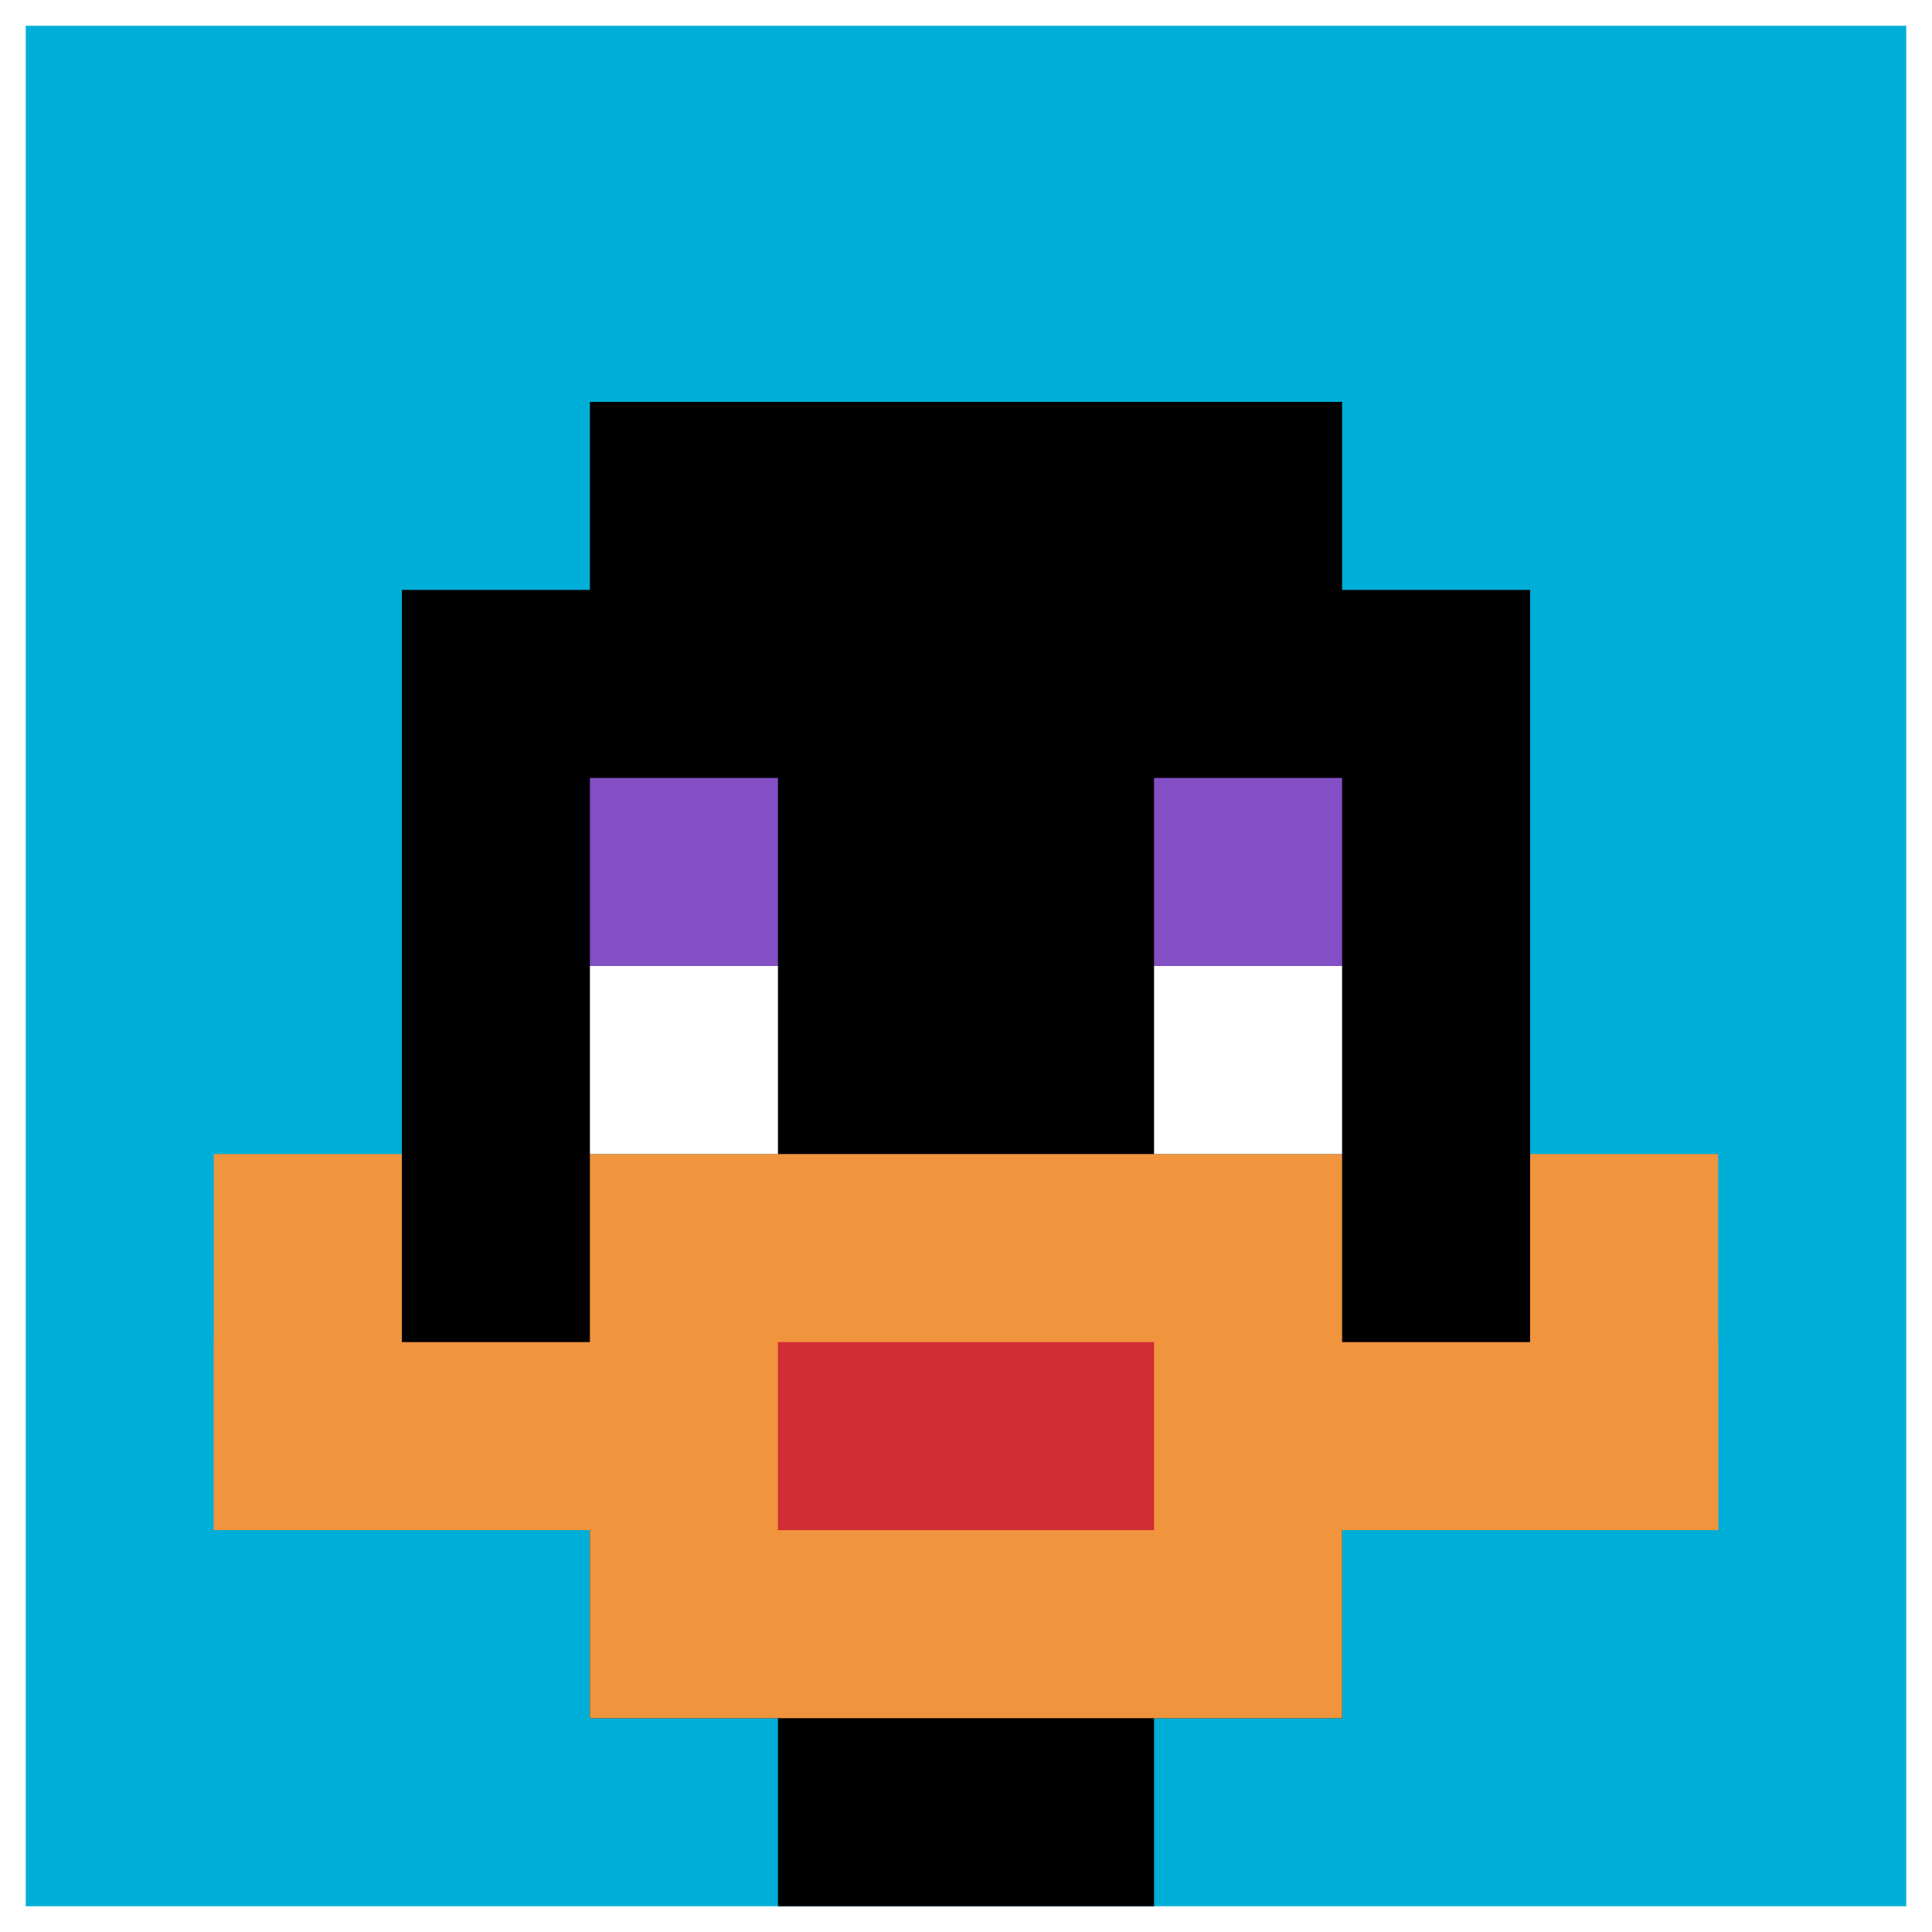 <svg xmlns="http://www.w3.org/2000/svg" width="675" height="675" version="1.1"><rect width="100%" height="100%" fill="#fff"/><g><g id="0-0"><path fill="#00AFD7" d="M9 9h657v657H9z"/><g><path id="9-9-3-2-4-7" fill="#000" d="M206.1 140.4h262.8v459.9H206.1z"/><path id="9-9-2-3-6-5" fill="#000" d="M140.4 206.1h394.2v328.5H140.4z"/><path id="9-9-4-8-2-2" fill="#000" d="M271.8 534.6h131.4V666H271.8z"/><path id="9-9-1-7-8-1" fill="#F0943E" d="M74.7 468.9h525.6v65.7H74.7z"/><path id="9-9-3-6-4-3" fill="#F0943E" d="M206.1 403.2h262.8v197.1H206.1z"/><path id="9-9-4-7-2-1" fill="#D12D35" d="M271.8 468.9h131.4v65.7H271.8z"/><path id="9-9-1-6-1-2" fill="#F0943E" d="M74.7 403.2h65.7v131.4H74.7z"/><path id="9-9-8-6-1-2" fill="#F0943E" d="M534.6 403.2h65.7v131.4h-65.7z"/><path id="9-9-3-4-1-1" fill="#834FC4" d="M206.1 271.8h65.7v65.7h-65.7z"/><path id="9-9-6-4-1-1" fill="#834FC4" d="M403.2 271.8h65.7v65.7h-65.7z"/><path id="9-9-3-5-1-1" fill="#fff" d="M206.1 337.5h65.7v65.7h-65.7z"/><path id="9-9-6-5-1-1" fill="#fff" d="M403.2 337.5h65.7v65.7h-65.7z"/></g><path fill="none" stroke="#fff" stroke-width="0" d="M9 9h657v657H9z"/></g></g></svg>